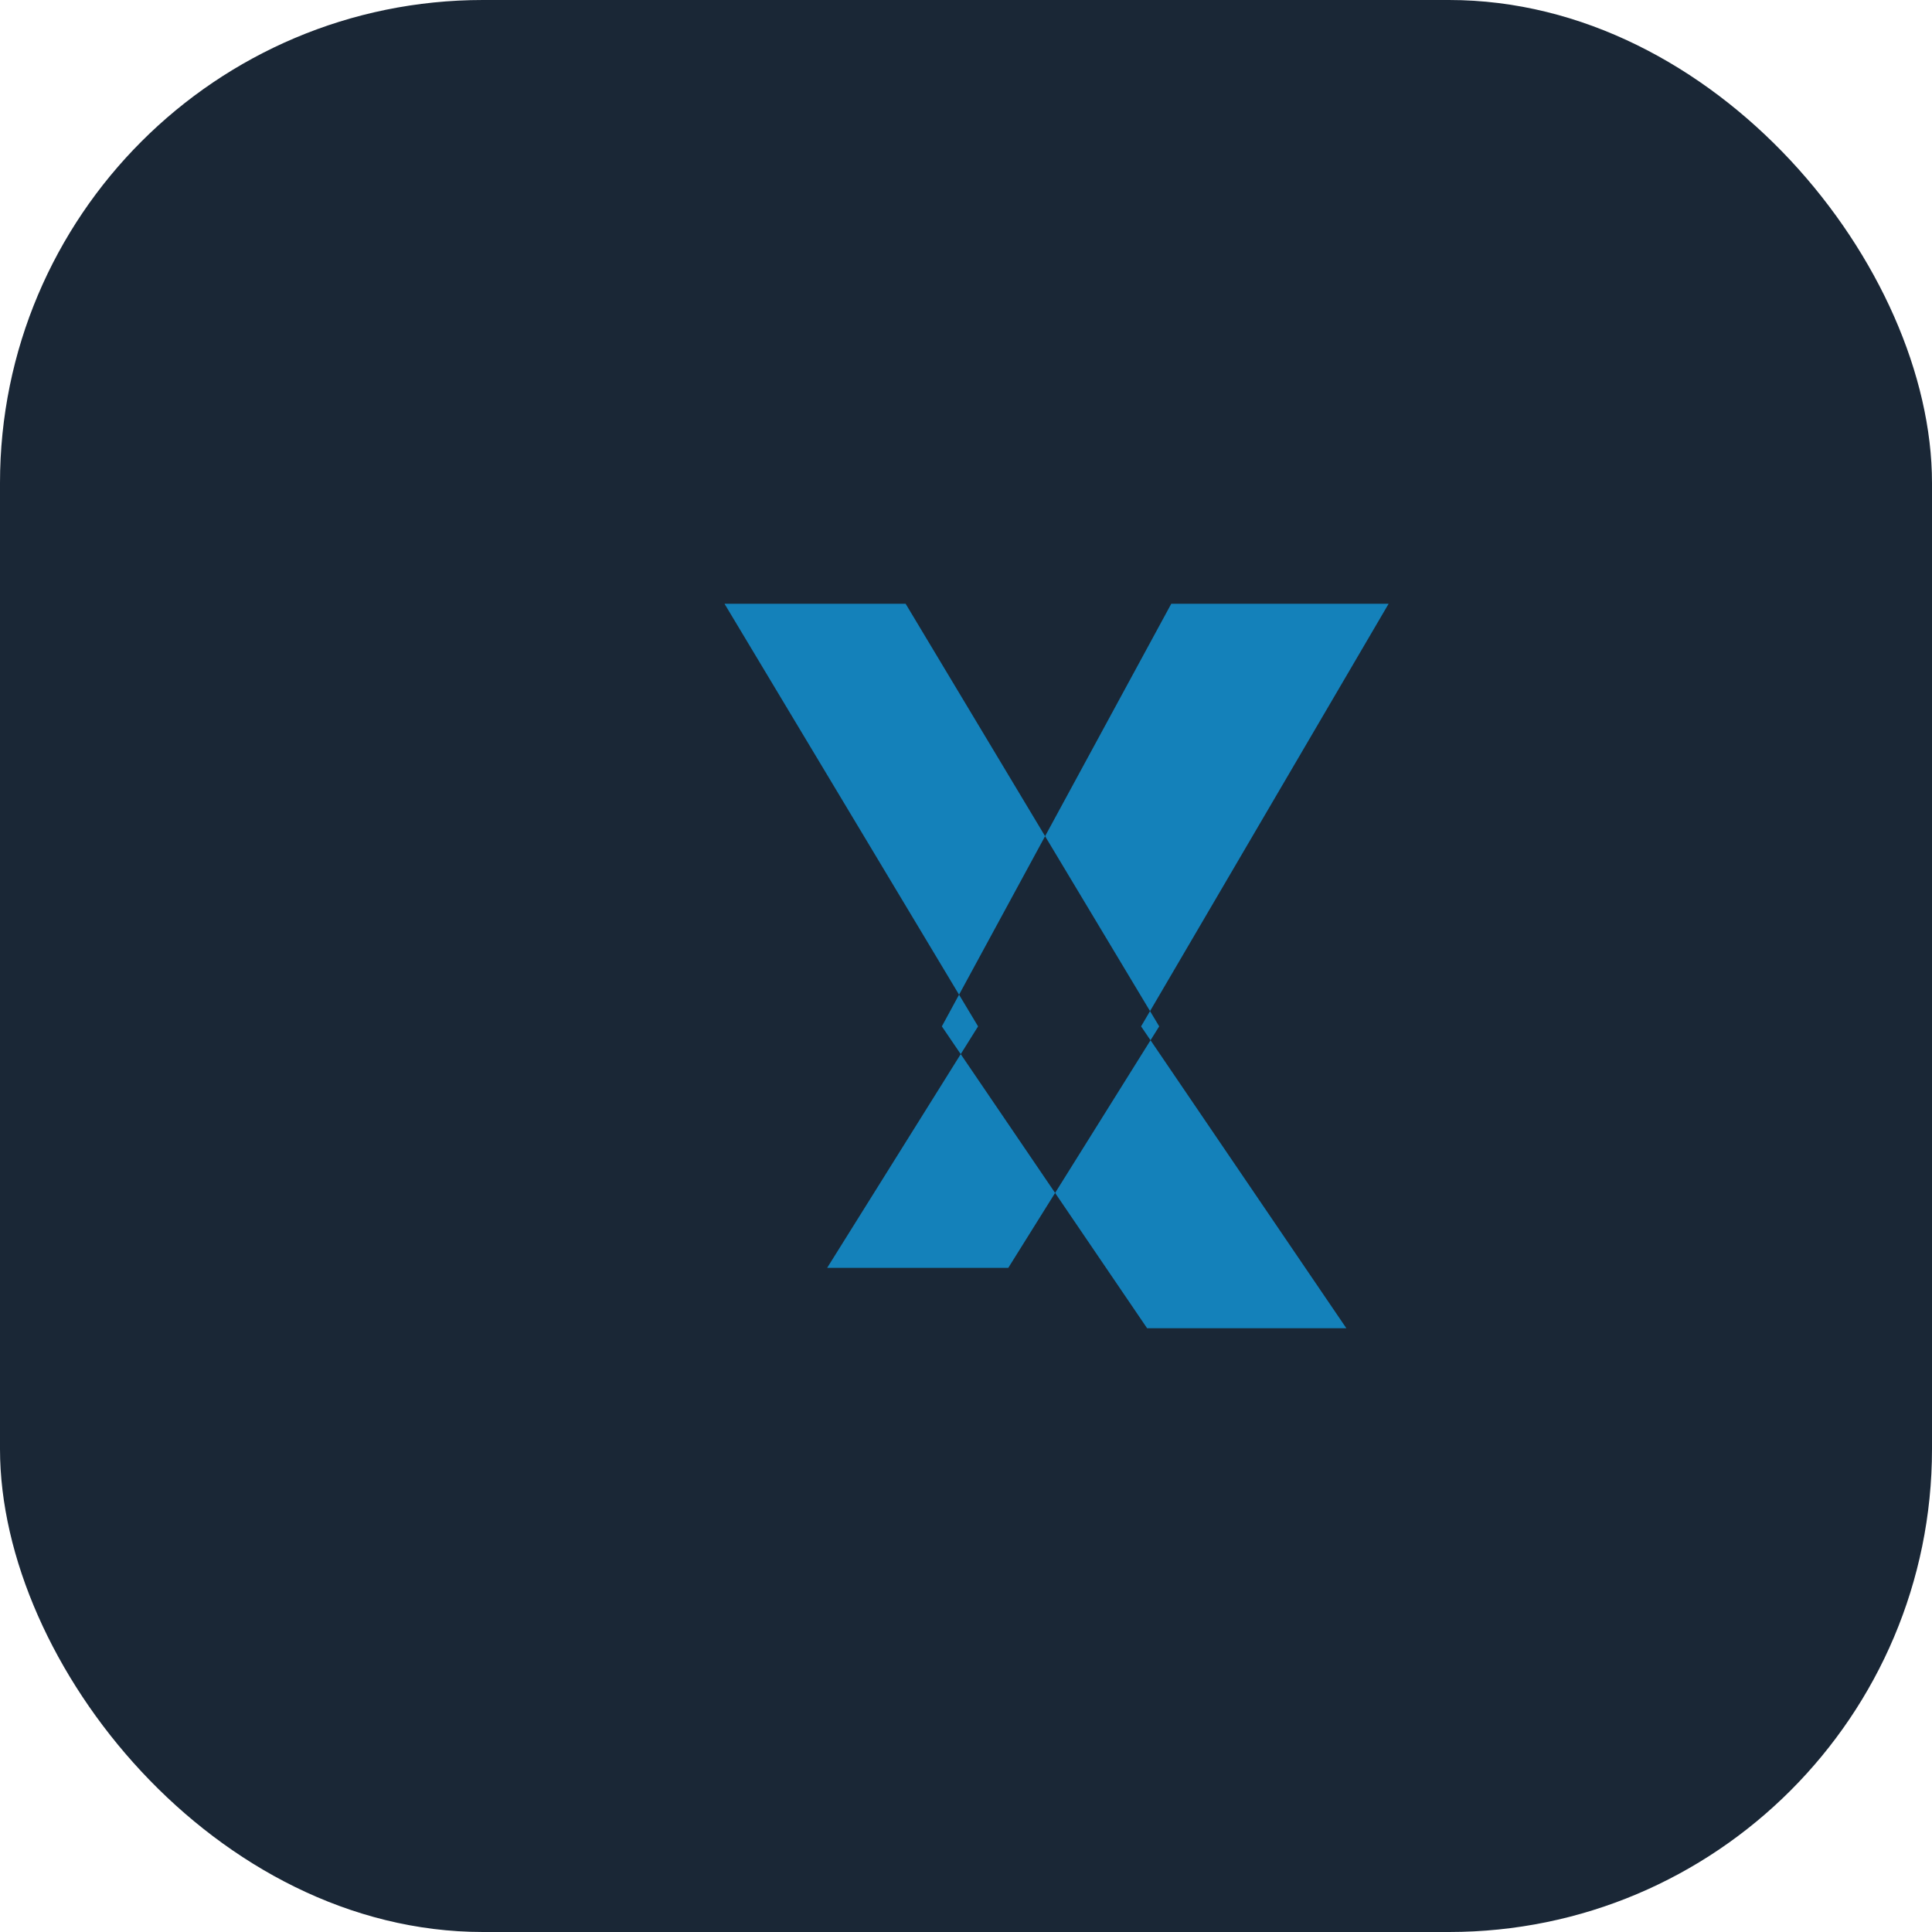 <?xml version="1.0" encoding="UTF-8"?>
<svg xmlns="http://www.w3.org/2000/svg" width="32" height="32" viewBox="0 0 32 32"><rect width="32" height="32" rx="8" fill="#1A2736"/><path d="M12 10l4.2 7-2.5 4h3l2.5-4-4.2-7zm7.4 0H23l-4.1 7 3.4 5H19l-3.4-5z" fill="#1481BA"/></svg>